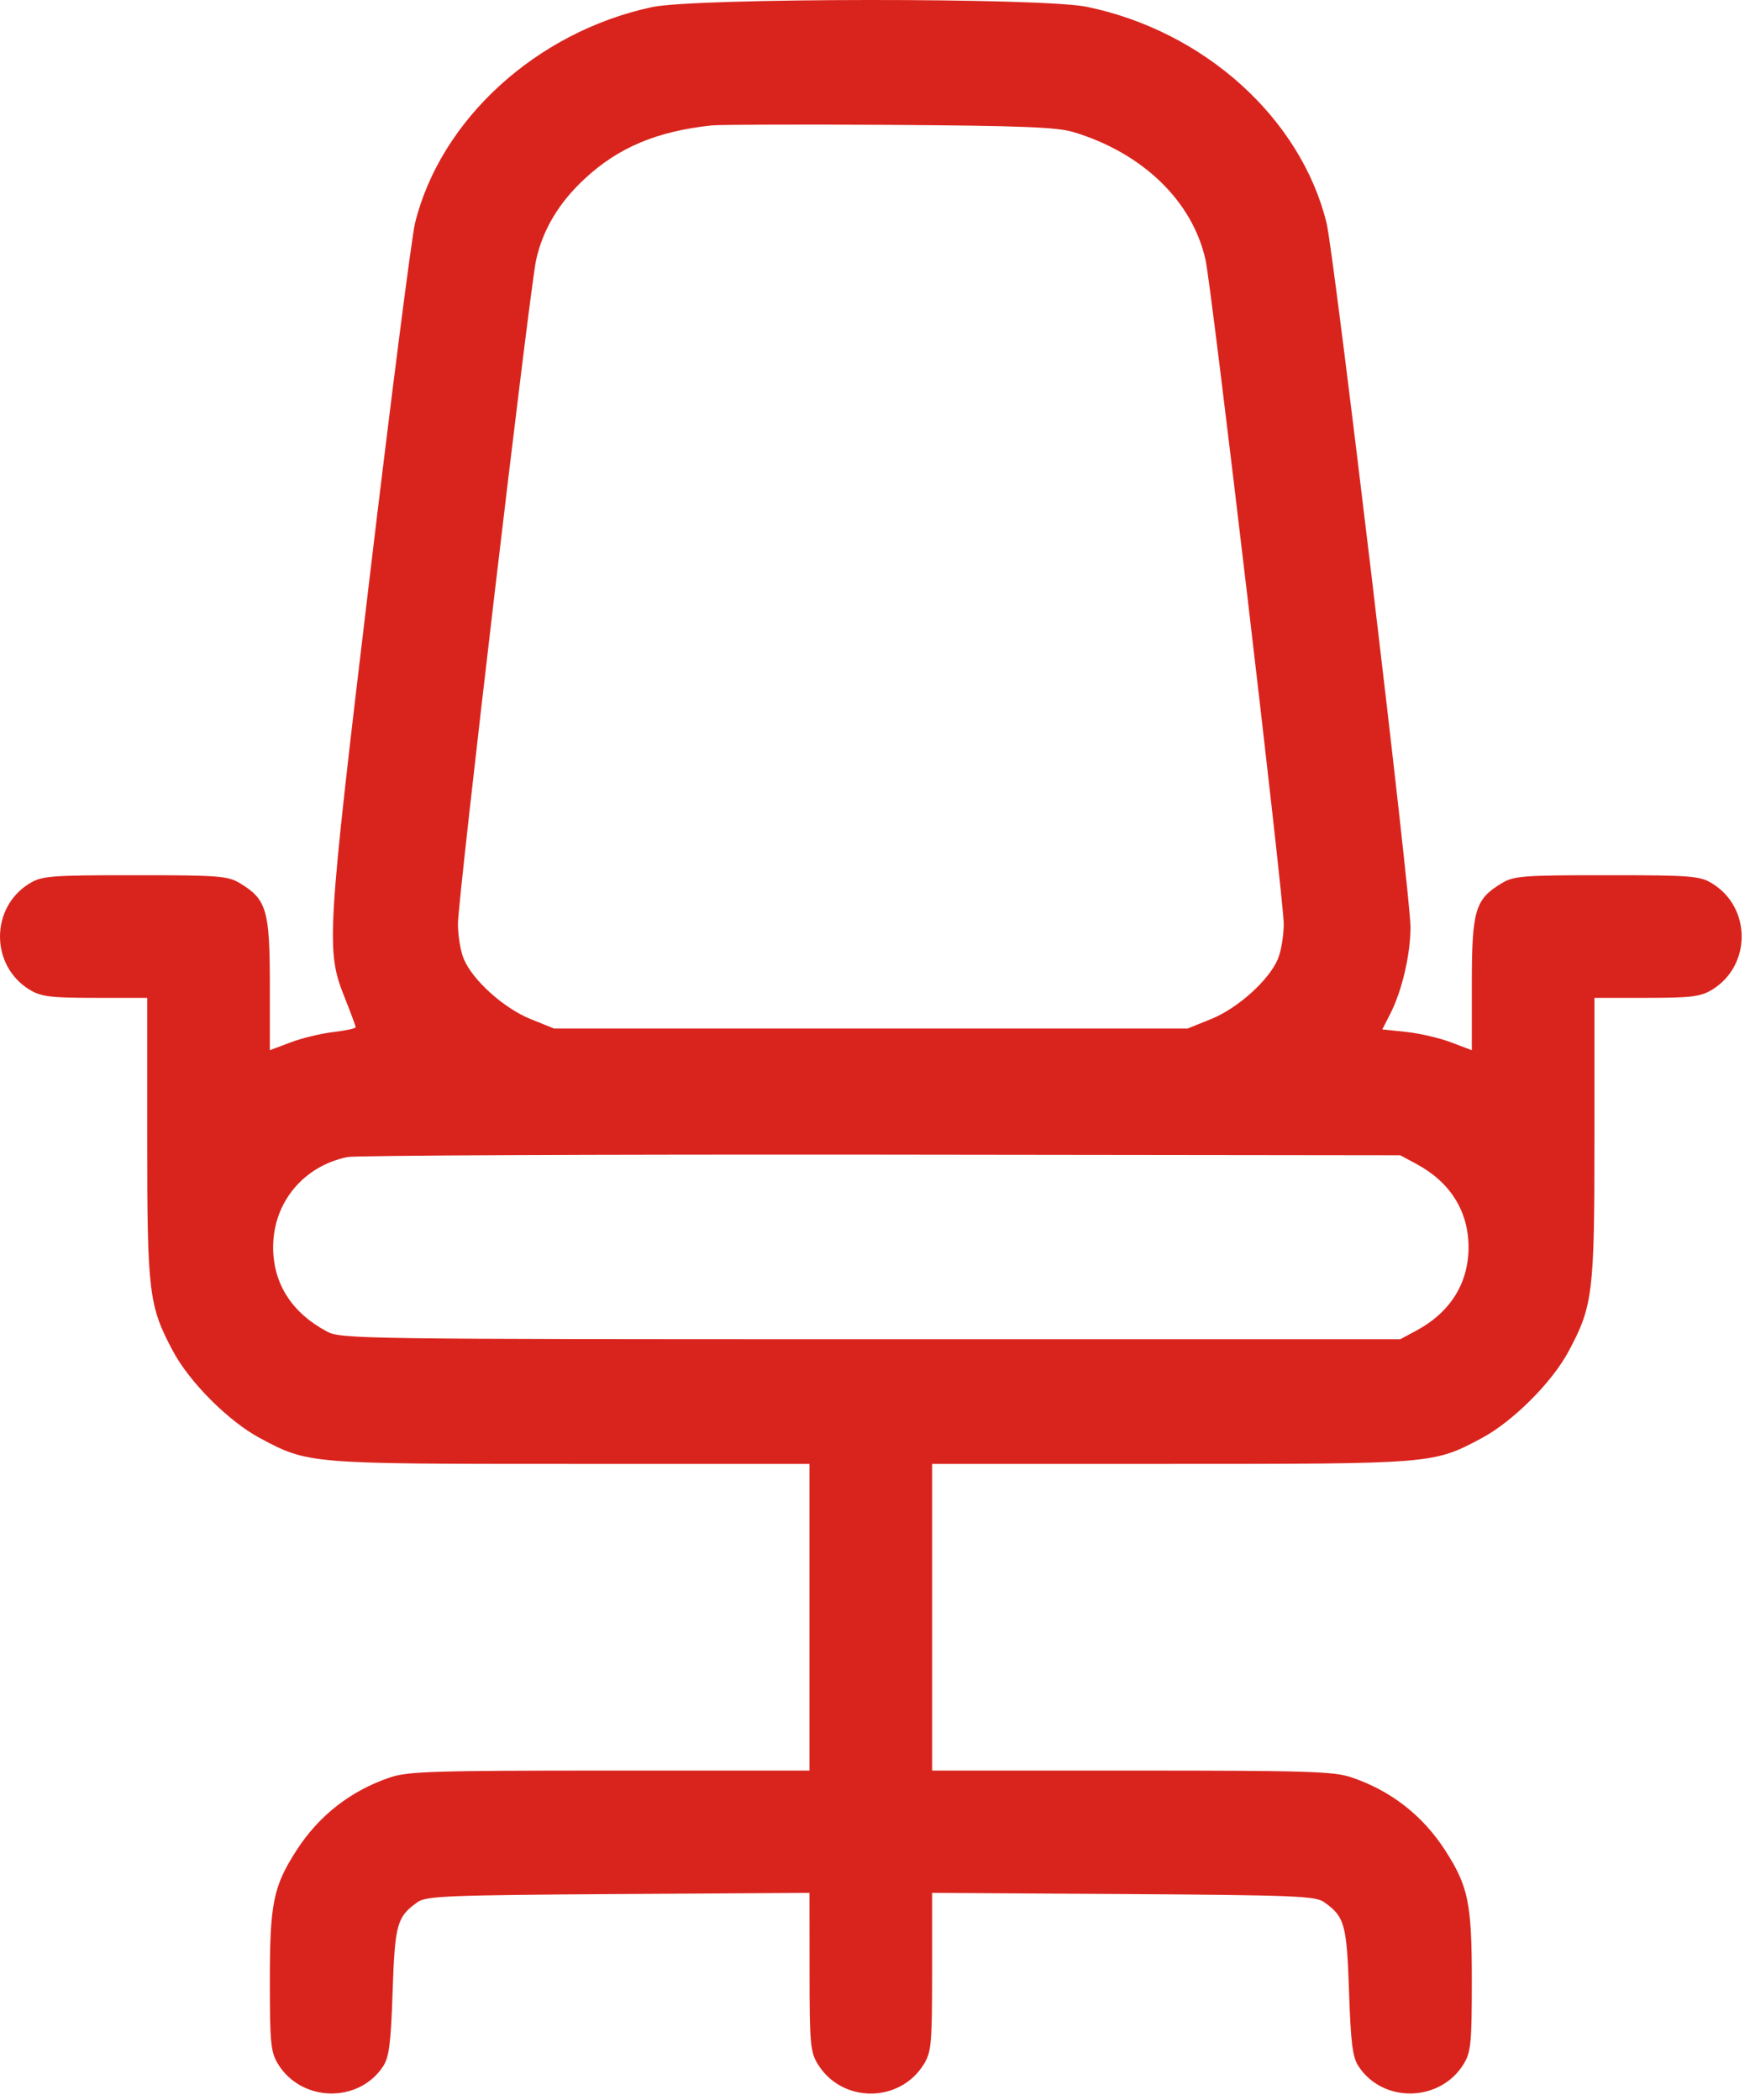 <?xml version="1.0" encoding="UTF-8"?> <svg xmlns="http://www.w3.org/2000/svg" width="25" height="30" viewBox="0 0 25 30" fill="none"><path fill-rule="evenodd" clip-rule="evenodd" d="M9.316 0.101C7.667 0.454 6.295 1.704 5.929 3.187C5.882 3.38 5.59 5.654 5.282 8.239C4.663 13.427 4.654 13.577 4.928 14.261C5.012 14.472 5.081 14.658 5.081 14.675C5.081 14.692 4.936 14.723 4.759 14.744C4.582 14.765 4.306 14.832 4.146 14.893L3.855 15.003L3.855 14.06C3.854 13.005 3.809 12.849 3.432 12.62C3.257 12.513 3.136 12.503 1.928 12.503C0.719 12.503 0.598 12.513 0.423 12.62C-0.141 12.963 -0.141 13.795 0.423 14.139C0.587 14.238 0.718 14.255 1.358 14.255L2.103 14.255V16.258C2.103 18.471 2.125 18.653 2.469 19.298C2.708 19.748 3.269 20.308 3.718 20.547C4.404 20.913 4.409 20.913 8.16 20.913H11.564V23.104V25.294H8.713C6.208 25.294 5.827 25.305 5.574 25.391C5.011 25.581 4.557 25.935 4.236 26.433C3.904 26.949 3.855 27.189 3.855 28.297C3.855 29.189 3.868 29.315 3.971 29.485C4.305 30.032 5.123 30.051 5.473 29.519C5.559 29.388 5.584 29.192 5.609 28.45C5.641 27.486 5.671 27.382 5.967 27.172C6.089 27.086 6.403 27.073 8.834 27.058L11.564 27.041L11.565 28.168C11.565 29.189 11.576 29.312 11.681 29.485C12.025 30.049 12.856 30.049 13.2 29.485C13.305 29.312 13.316 29.189 13.316 28.168L13.316 27.041L16.047 27.058C18.478 27.073 18.792 27.086 18.914 27.172C19.21 27.382 19.239 27.486 19.272 28.45C19.297 29.192 19.322 29.388 19.408 29.519C19.758 30.051 20.576 30.032 20.91 29.485C21.013 29.315 21.026 29.189 21.026 28.297C21.026 27.189 20.977 26.949 20.645 26.433C20.324 25.935 19.869 25.581 19.307 25.391C19.054 25.305 18.673 25.294 16.168 25.294H13.316V23.104V20.913H16.721C20.472 20.913 20.477 20.913 21.163 20.547C21.612 20.308 22.173 19.748 22.412 19.298C22.756 18.653 22.778 18.471 22.778 16.258V14.255L23.523 14.255C24.163 14.255 24.294 14.238 24.458 14.139C25.022 13.795 25.022 12.963 24.458 12.62C24.283 12.513 24.162 12.503 22.953 12.503C21.745 12.503 21.624 12.513 21.449 12.62C21.072 12.849 21.026 13.005 21.026 14.06L21.026 15.003L20.73 14.891C20.567 14.829 20.279 14.762 20.09 14.742L19.747 14.706L19.861 14.483C20.029 14.153 20.15 13.635 20.15 13.243C20.15 12.777 19.059 3.628 18.951 3.187C18.583 1.688 17.202 0.442 15.524 0.097C14.883 -0.035 9.936 -0.031 9.316 0.101ZM10.163 1.792C9.384 1.876 8.836 2.106 8.356 2.551C7.986 2.893 7.755 3.278 7.659 3.713C7.567 4.129 6.542 12.835 6.542 13.198C6.542 13.364 6.579 13.59 6.626 13.701C6.752 14.002 7.199 14.405 7.58 14.558L7.914 14.693H12.441H16.967L17.301 14.558C17.682 14.405 18.129 14.002 18.255 13.701C18.302 13.59 18.339 13.364 18.339 13.198C18.339 12.835 17.313 4.129 17.222 3.713C17.036 2.873 16.322 2.183 15.332 1.886C15.097 1.816 14.577 1.796 12.703 1.784C11.418 1.776 10.275 1.78 10.163 1.792ZM4.965 16.529C4.333 16.658 3.902 17.181 3.902 17.817C3.902 18.338 4.168 18.754 4.673 19.023C4.869 19.128 5.173 19.132 12.441 19.132H20.004L20.238 19.006C20.72 18.746 20.979 18.33 20.979 17.818C20.979 17.306 20.72 16.89 20.238 16.63L20.004 16.504L12.586 16.495C8.507 16.491 5.077 16.506 4.965 16.529Z" fill="#D9241D"></path></svg> 